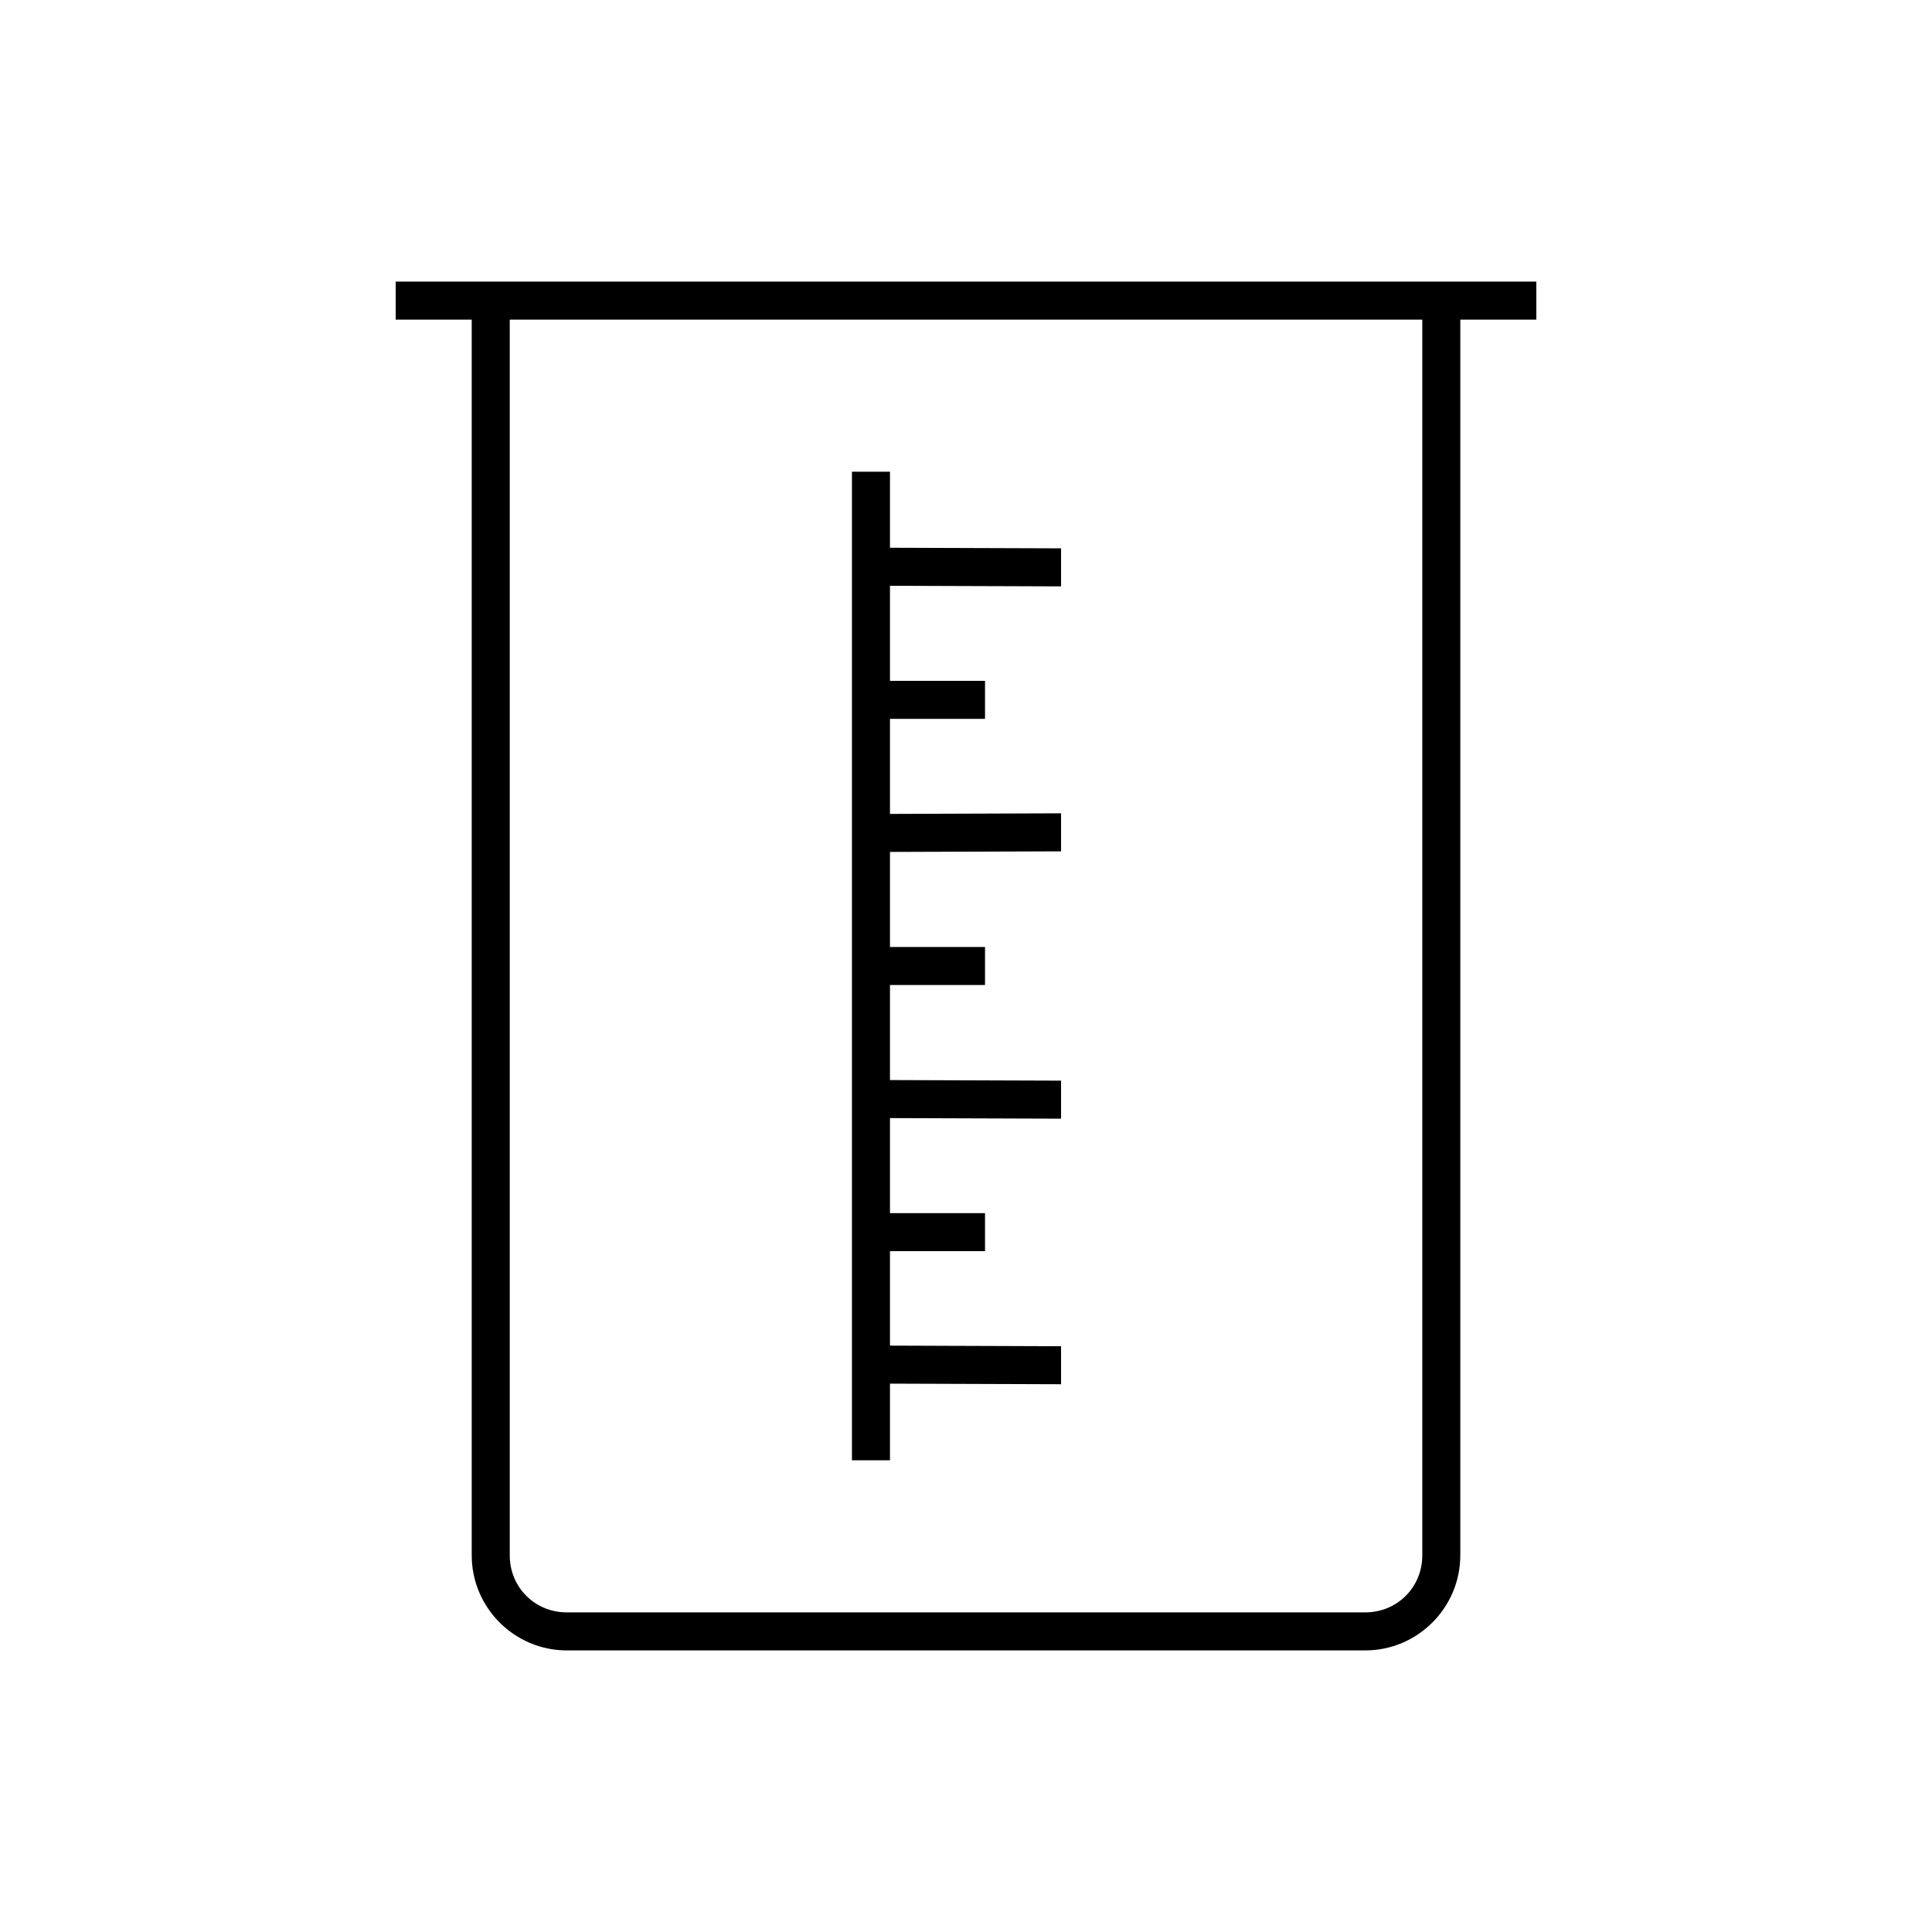 <?xml version="1.0" encoding="UTF-8"?>
<!-- Uploaded to: ICON Repo, www.iconrepo.com, Generator: ICON Repo Mixer Tools -->
<svg fill="#000000" width="800px" height="800px" version="1.1" viewBox="144 144 512 512" xmlns="http://www.w3.org/2000/svg">
 <path d="m248.86 218.63v10.074h20.152v327.48c0 13.867 11.324 25.191 25.191 25.191h211.6c13.871 0 25.191-11.324 25.191-25.191v-327.48h20.152v-10.074zm30.23 10.074h241.83v327.48c0 8.461-6.656 15.113-15.117 15.113h-211.6c-8.461 0-15.113-6.652-15.113-15.113zm90.684 40.305v261.98h10.078v-20.309l45.34 0.156v-10.074l-45.34-0.16v-25.031h25.188v-10.078h-25.188v-25.188l45.34 0.156v-10.078l-45.34-0.156v-25.191h25.188v-10.074h-25.188v-25.191l45.34-0.156v-10.078l-45.34 0.16v-25.191h25.188v-10.078h-25.188v-25.188l45.34 0.156v-10.078l-45.34-0.156v-20.152z"/>
</svg>